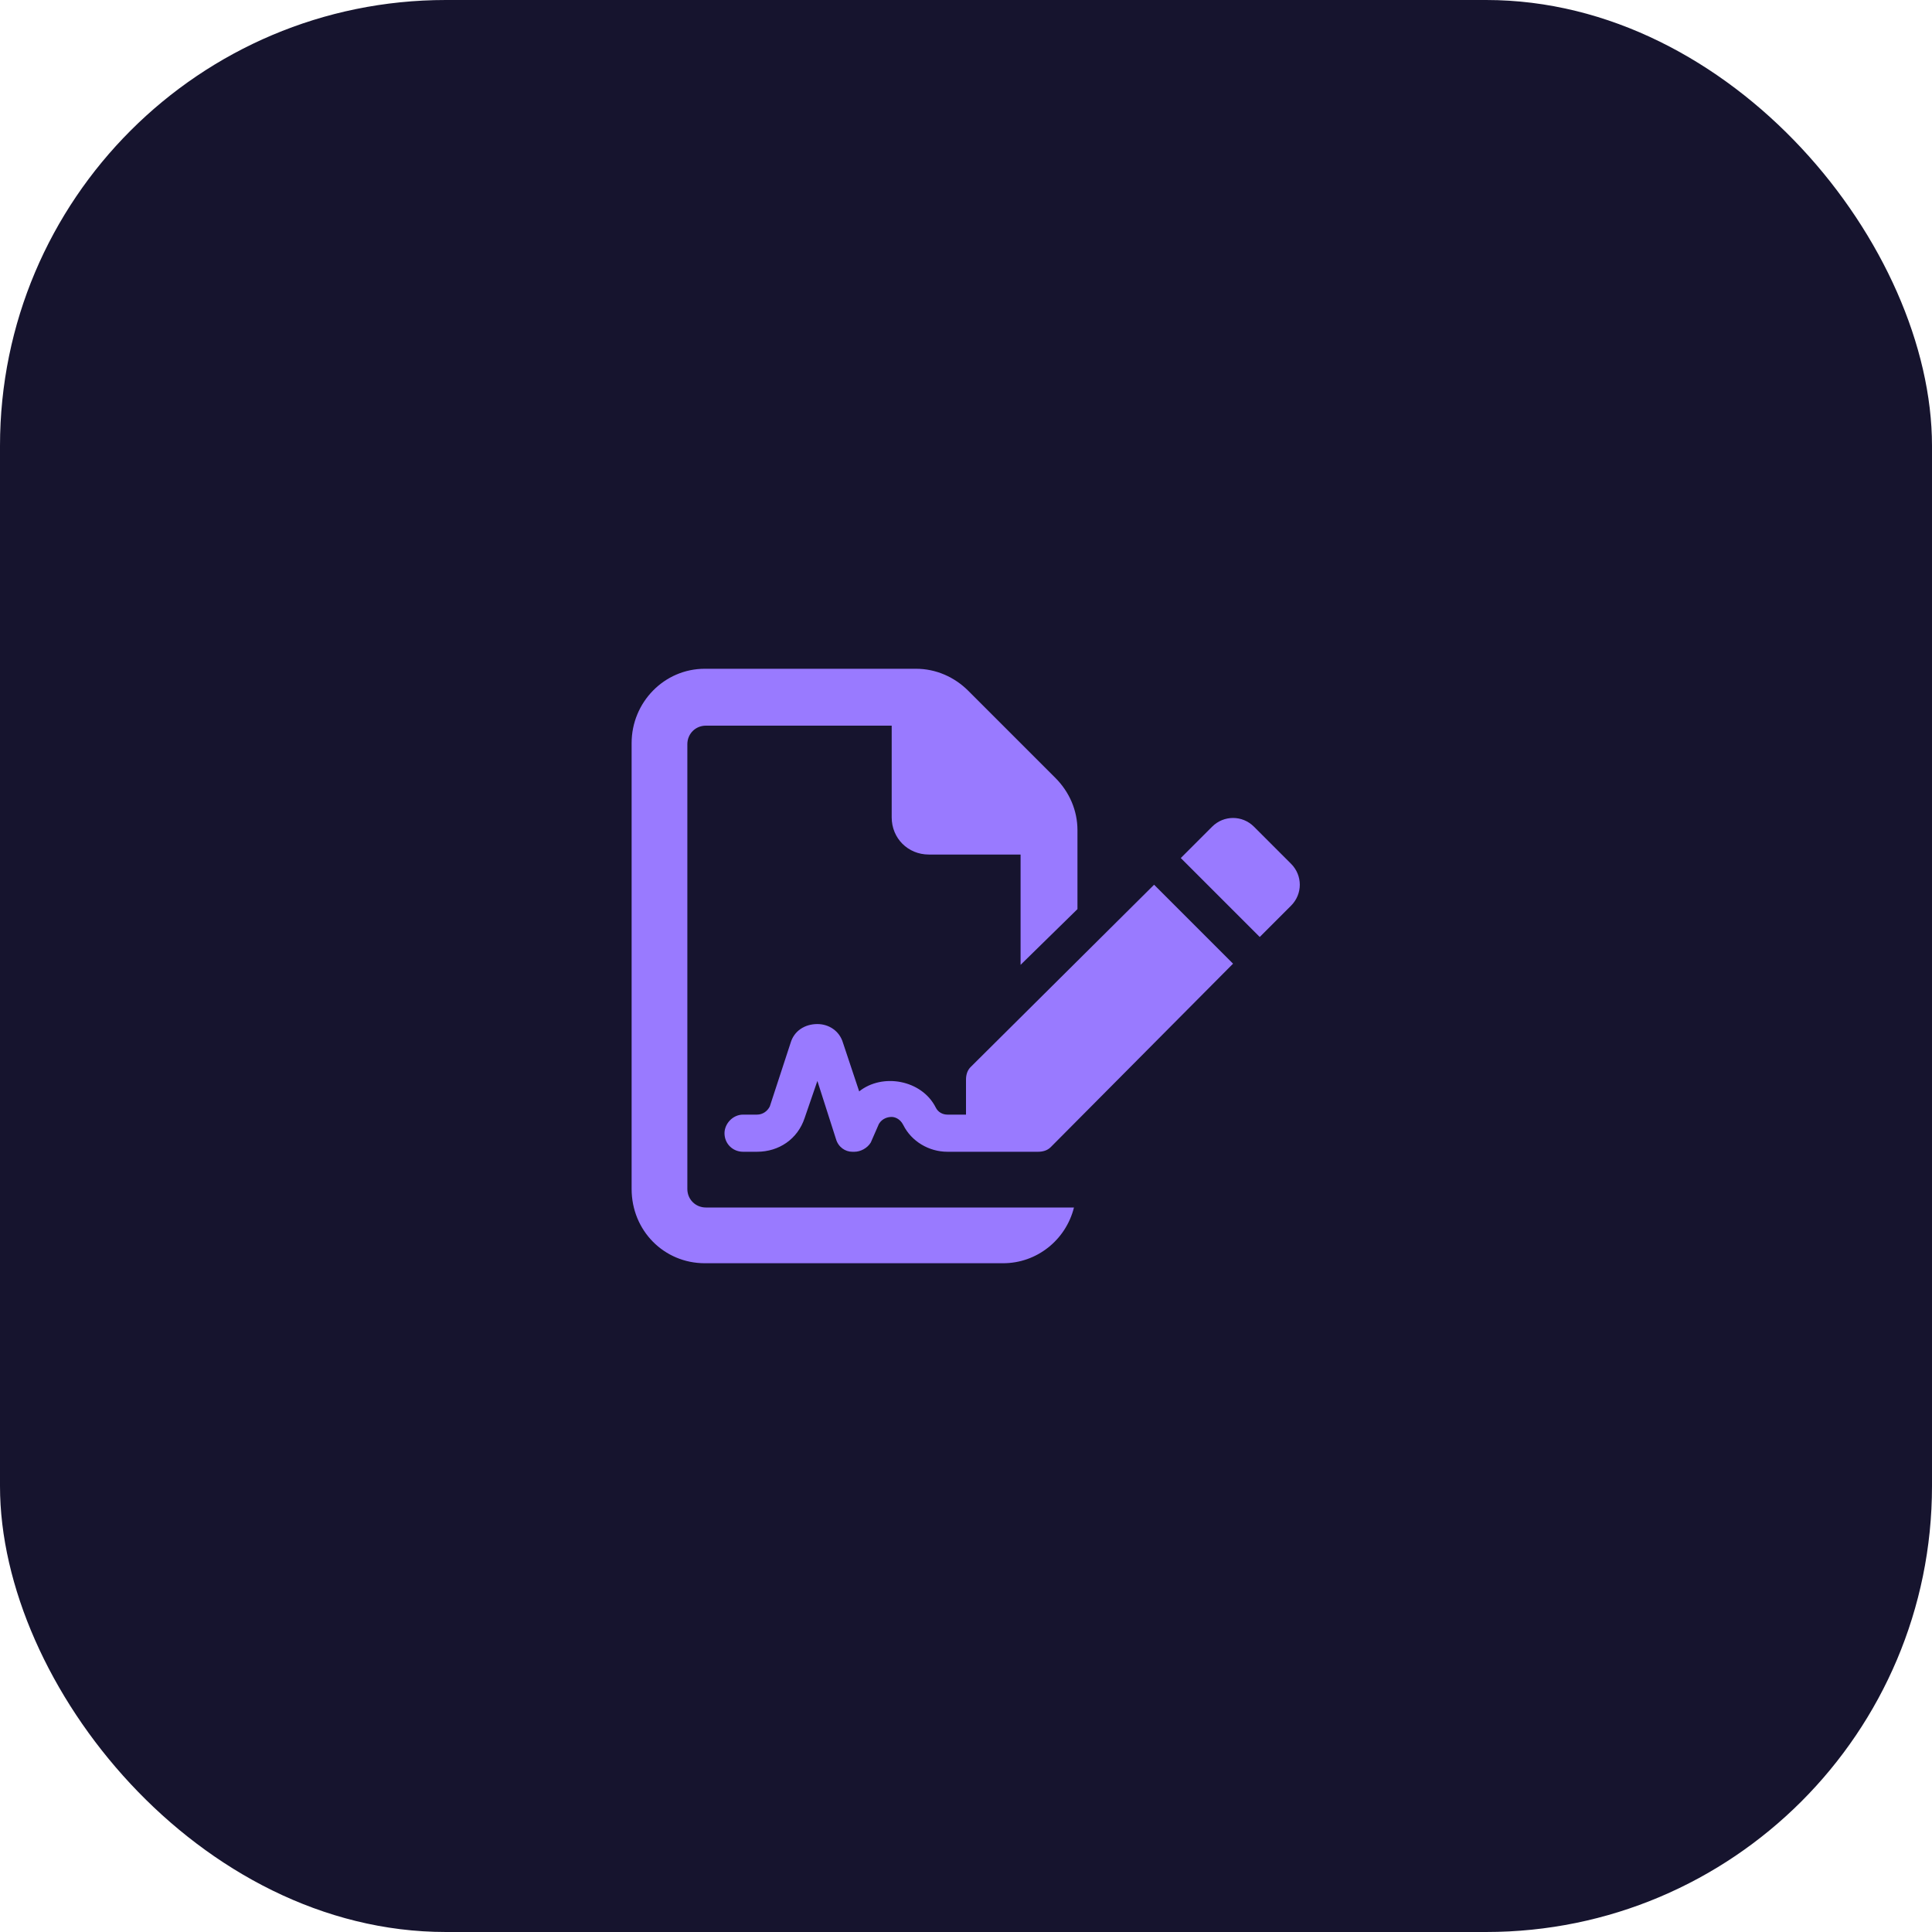 <svg width="104" height="104" viewBox="0 0 104 104" fill="none" xmlns="http://www.w3.org/2000/svg">
<rect width="104" height="104" rx="24" fill="#16142E"/>
<path d="M37 64V40.062C37 39.5 37.438 39.062 38 39.062H48V44C48 45.125 48.875 46 50 46H54.938V51.938L58 48.938V44.688C58 43.625 57.562 42.625 56.812 41.875L52.125 37.188C51.375 36.438 50.375 36 49.312 36H37.938C35.75 36 34 37.812 34 40V64C34 66.25 35.75 68 37.938 68H54C55.812 68 57.375 66.75 57.812 65H38C37.438 65 37 64.562 37 64ZM52.25 57.438C52.062 57.625 52 57.875 52 58.125V60H51C50.75 60 50.5 59.875 50.375 59.625C49.625 58.125 47.5 57.75 46.25 58.75L45.375 56.125C45.188 55.5 44.625 55.125 44 55.125C43.312 55.125 42.75 55.5 42.562 56.125L41.438 59.562C41.312 59.812 41.062 60 40.75 60H40C39.438 60 39 60.5 39 61C39 61.562 39.438 62 40 62H40.75C41.938 62 42.938 61.312 43.312 60.188L44 58.188L45 61.312C45.125 61.75 45.5 62 45.875 62H46C46.312 62 46.688 61.812 46.875 61.5L47.312 60.5C47.5 60.188 47.812 60.125 48 60.125C48.125 60.125 48.438 60.188 48.625 60.562C49.062 61.438 50 62 51 62H55.875C56.125 62 56.375 61.938 56.562 61.75L66.375 51.875L62.125 47.625L52.25 57.438ZM69.5 46.5L67.5 44.5C66.875 43.875 65.875 43.875 65.25 44.5L63.562 46.188L67.812 50.438L69.5 48.75C70.125 48.125 70.125 47.125 69.5 46.5Z" fill="#997AFF"/>
</svg>
